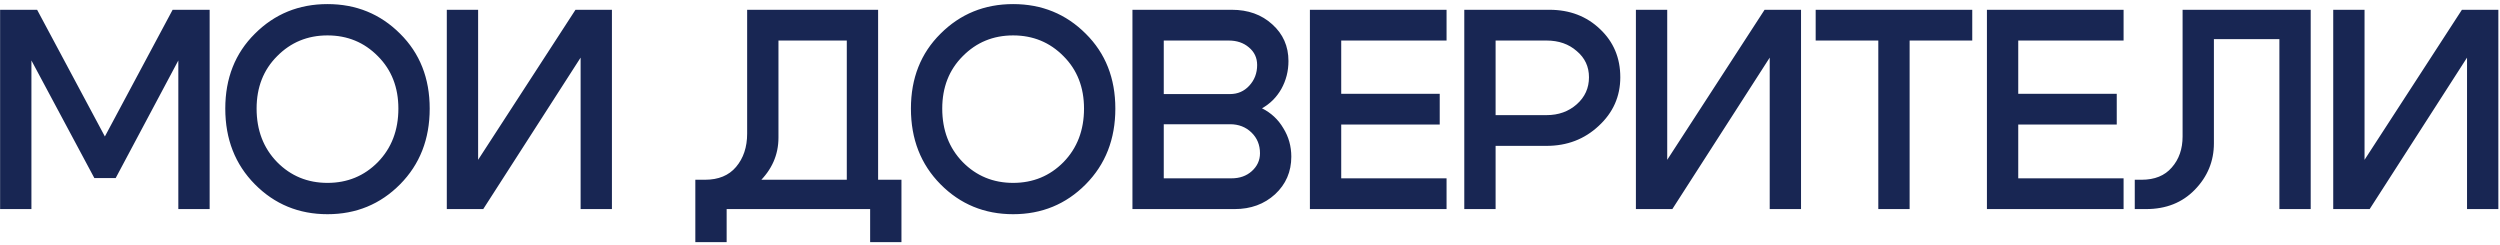 <?xml version="1.0" encoding="UTF-8"?> <svg xmlns="http://www.w3.org/2000/svg" width="562" height="55" viewBox="0 0 562 55" fill="none"><path d="M0.024 47V2.2H8.344L23.576 30.68L38.808 2.2H47.128V47H40.088V13.592L26.008 40.024H21.208L7.064 13.592V47H0.024ZM57.684 24.408C57.684 29.272 59.22 33.283 62.292 36.44C65.364 39.555 69.14 41.112 73.62 41.112C78.1 41.112 81.876 39.555 84.948 36.44C88.02 33.283 89.556 29.272 89.556 24.408C89.556 19.629 88.02 15.704 84.948 12.632C81.876 9.517 78.1 7.96 73.62 7.96C69.14 7.96 65.364 9.517 62.292 12.632C59.22 15.704 57.684 19.629 57.684 24.408ZM50.644 24.408C50.644 17.581 52.862 11.971 57.3 7.576C61.737 3.139 67.177 0.92 73.62 0.92C80.062 0.92 85.502 3.139 89.94 7.576C94.377 11.971 96.596 17.581 96.596 24.408C96.596 31.277 94.377 36.952 89.94 41.432C85.502 45.912 80.062 48.152 73.62 48.152C67.177 48.152 61.737 45.912 57.3 41.432C52.862 36.952 50.644 31.277 50.644 24.408ZM137.561 47H130.521V12.952L108.633 47H100.441V2.2H107.481V35.928L129.369 2.2H137.561V47ZM156.311 40.408H202.647V54.424H195.607V47H163.351V54.424H156.311V40.408ZM158.487 40.408C161.516 40.408 163.841 39.448 165.463 37.528C167.127 35.565 167.959 33.069 167.959 30.04V2.2H197.399V46.936H190.359V9.112H174.999V30.936C174.999 34.819 173.505 38.189 170.519 41.048C167.575 43.907 163.777 45.336 159.127 45.336H157.207L156.311 40.408H158.487ZM211.816 24.408C211.816 29.272 213.352 33.283 216.424 36.44C219.496 39.555 223.272 41.112 227.752 41.112C232.232 41.112 236.008 39.555 239.08 36.44C242.152 33.283 243.688 29.272 243.688 24.408C243.688 19.629 242.152 15.704 239.08 12.632C236.008 9.517 232.232 7.96 227.752 7.96C223.272 7.96 219.496 9.517 216.424 12.632C213.352 15.704 211.816 19.629 211.816 24.408ZM204.776 24.408C204.776 17.581 206.995 11.971 211.432 7.576C215.87 3.139 221.31 0.92 227.752 0.92C234.195 0.92 239.635 3.139 244.072 7.576C248.51 11.971 250.728 17.581 250.728 24.408C250.728 31.277 248.51 36.952 244.072 41.432C239.635 45.912 234.195 48.152 227.752 48.152C221.31 48.152 215.87 45.912 211.432 41.432C206.995 36.952 204.776 31.277 204.776 24.408ZM276.206 9.112H261.614V21.144H276.526C278.232 21.144 279.662 20.525 280.814 19.288C282.008 18.008 282.606 16.451 282.606 14.616C282.606 12.995 281.987 11.672 280.75 10.648C279.555 9.624 278.04 9.112 276.206 9.112ZM276.526 27.928H261.614V40.088H276.846C278.68 40.088 280.195 39.555 281.39 38.488C282.627 37.379 283.246 36.035 283.246 34.456C283.246 32.579 282.606 31.021 281.326 29.784C280.046 28.547 278.446 27.928 276.526 27.928ZM277.55 47H254.574V2.2H276.91C280.579 2.2 283.608 3.288 285.998 5.464C288.43 7.64 289.646 10.392 289.646 13.72C289.646 15.981 289.112 18.072 288.046 19.992C286.979 21.869 285.528 23.32 283.694 24.344C285.742 25.368 287.342 26.861 288.494 28.824C289.688 30.744 290.286 32.877 290.286 35.224C290.286 38.595 289.07 41.411 286.638 43.672C284.206 45.891 281.176 47 277.55 47ZM301.506 21.08H323.65V27.992H301.506V40.088H325.186V47H294.466V2.2H325.186V9.112H301.506V21.08ZM347.667 9.112H336.211V25.88H347.667C350.355 25.88 352.617 25.069 354.451 23.448C356.286 21.827 357.203 19.8 357.203 17.368C357.203 14.979 356.286 13.016 354.451 11.48C352.659 9.901 350.398 9.112 347.667 9.112ZM347.667 32.792H336.211V47H329.171V2.2H348.307C352.873 2.2 356.67 3.651 359.699 6.552C362.729 9.411 364.243 13.016 364.243 17.368C364.243 21.677 362.622 25.325 359.379 28.312C356.179 31.299 352.275 32.792 347.667 32.792ZM404.871 47H397.831V12.952L375.943 47H367.751V2.2H374.791V35.928L396.679 2.2H404.871V47ZM443.363 2.2V9.112H429.283V47H422.243V9.112H408.163V2.2H443.363ZM453.701 21.08H475.845V27.992H453.701V40.088H477.381V47H446.661V2.2H477.381V9.112H453.701V21.08ZM481.43 40.408C484.374 40.408 486.636 39.491 488.214 37.656C489.836 35.821 490.646 33.496 490.646 30.68V2.2H519.446V47H512.406V8.792H497.686V32.216C497.686 36.227 496.257 39.704 493.398 42.648C490.582 45.549 486.934 47 482.454 47H479.894V40.408H481.43ZM561.629 47H554.589V12.952L532.701 47H524.509V2.2H531.549V35.928L553.437 2.2H561.629V47Z" fill="#182653"></path></svg> 